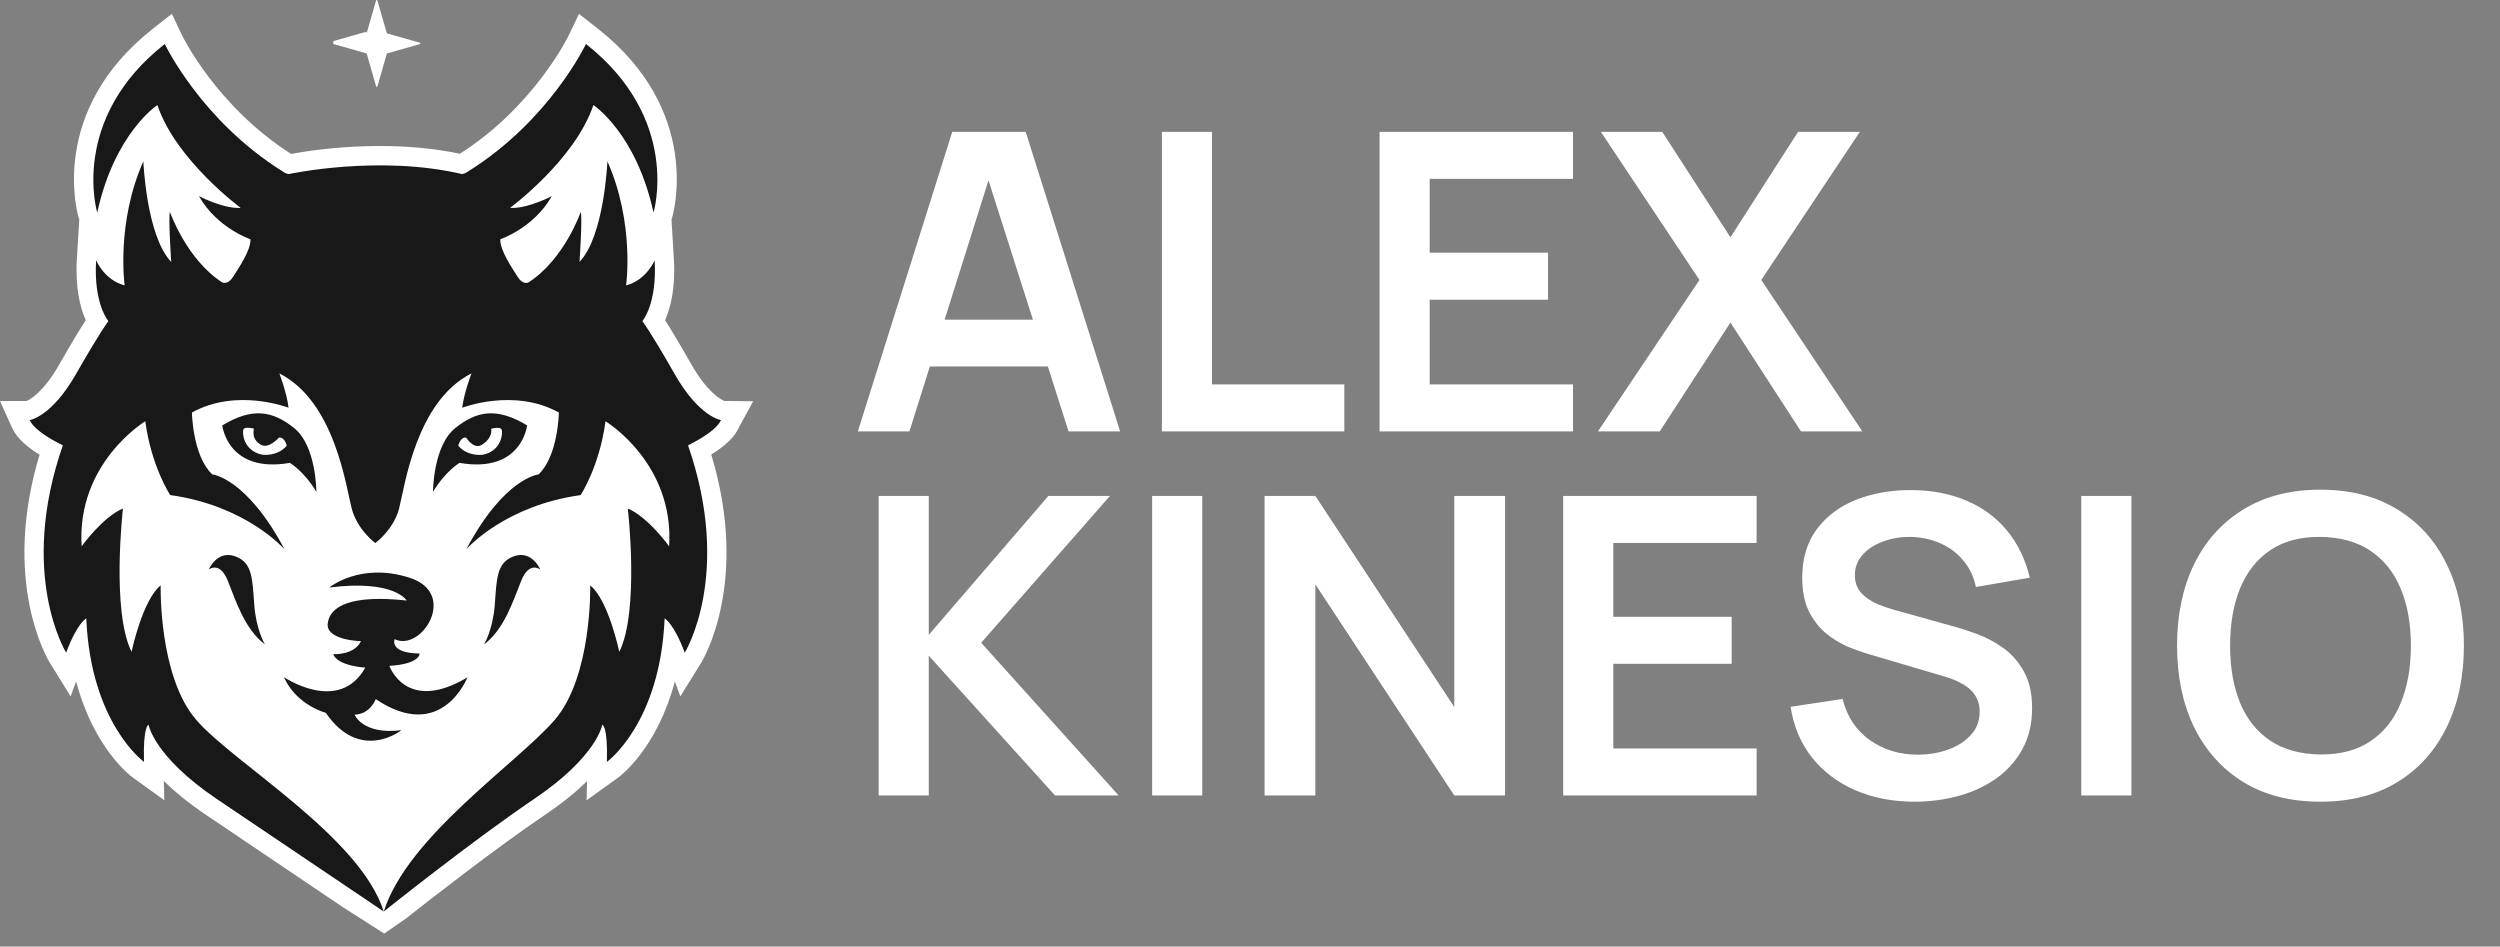 <?xml version="1.0" encoding="UTF-8"?> <svg xmlns="http://www.w3.org/2000/svg" width="103" height="39" viewBox="0 0 103 39" fill="none"><rect x="0" y="0" width="103" height="39" fill="#808080" stroke="none"/><g clip-path="url(#clip0_1793_840)"><path d="M24.236 6.404C24.236 6.404 24.24 6.398 24.242 6.395V6.401L24.236 6.404ZM15.829 38.463L14.146 37.388C12.676 36.397 10.191 34.725 8.475 33.564C7.741 33.068 7.181 32.601 6.749 32.177L6.771 32.971L5.469 32.033C5.388 31.974 3.868 30.845 3.137 28.073L2.91 28.69L2.053 27.306C1.967 27.168 0.046 23.973 1.631 18.732C1.194 18.467 0.707 18.089 0.5 17.633L0 16.524L1.091 16.52C1.213 16.47 1.773 16.191 2.442 15.017C2.966 14.098 3.313 13.53 3.533 13.191C3.315 12.706 3.094 11.896 3.167 10.673L3.266 9.05L3.245 8.984C3.191 8.806 1.977 4.584 6.298 1.184L7.081 0.569L7.506 1.468C7.521 1.497 8.931 4.395 11.993 6.341C12.584 6.231 13.973 6.015 15.656 6.015C16.837 6.015 17.942 6.123 18.947 6.334C22.006 4.389 23.413 1.497 23.427 1.467L23.855 0.573L24.636 1.184C28.956 4.587 27.739 8.806 27.686 8.984L27.666 9.05L27.763 10.673C27.838 11.896 27.617 12.708 27.401 13.192C27.617 13.53 27.963 14.098 28.487 15.017C29.157 16.192 29.719 16.47 29.842 16.52L31.031 16.531L30.431 17.633C30.262 18.006 29.891 18.366 29.303 18.726C30.896 23.971 28.971 27.171 28.886 27.31L28.03 28.69L27.803 28.075C27.071 30.846 25.549 31.977 25.468 32.036L24.166 32.973L24.188 32.181C23.756 32.605 23.196 33.072 22.462 33.566C20.451 34.925 17.764 37.023 16.734 37.836L15.829 38.463Z" fill="white"></path><path d="M10.912 26.545C10.912 26.545 10.547 25.942 10.474 24.895C10.399 23.848 10.393 23.224 9.764 22.949C9.136 22.675 8.758 23.137 8.596 23.466C8.596 23.466 9.055 23.097 9.386 23.929C9.718 24.762 10.088 25.929 10.912 26.547V26.545Z" fill="#191818"></path><path d="M19.947 26.545C19.947 26.545 20.312 25.942 20.387 24.895C20.462 23.848 20.468 23.224 21.095 22.949C21.724 22.675 22.102 23.137 22.264 23.466C22.264 23.466 21.805 23.097 21.473 23.929C21.141 24.762 20.771 25.929 19.947 26.547V26.545Z" fill="#191818"></path><path d="M16.539 30.084C16.539 30.084 14.837 31.435 13.422 29.367C13.422 29.367 12.206 29.054 11.701 27.9C11.701 27.9 13.962 29.439 15.051 27.506C15.051 27.506 13.916 27.446 13.727 26.952C13.727 26.952 14.592 27.006 14.872 26.415C14.872 26.415 13.413 26.388 13.503 25.681C13.594 24.974 14.457 24.492 16.755 24.742C16.755 24.742 16.251 23.866 13.567 24.206C13.567 24.206 14.837 23.15 16.872 23.802C18.907 24.455 17.358 26.871 16.259 26.334C16.259 26.334 16.016 26.906 17.287 26.925C17.287 26.925 17.323 27.354 16.043 27.434C16.043 27.434 16.728 29.412 19.258 27.908C19.258 27.908 18.204 30.636 15.48 28.803C15.48 28.803 15.264 29.421 14.61 29.444C14.61 29.444 14.938 30.285 16.537 30.084H16.539Z" fill="#191818"></path><path fill-rule="evenodd" clip-rule="evenodd" d="M18.759 17.635C17.84 18.366 17.84 20.265 17.84 20.265C18.354 19.406 18.934 19.069 18.934 19.071C21.501 19.514 21.717 17.527 21.717 17.527C20.474 16.776 19.653 16.922 18.758 17.635H18.759ZM19.204 18.032C18.97 17.988 18.88 18.362 18.88 18.362C19.251 18.798 19.81 18.744 19.882 18.737C19.886 18.737 19.89 18.737 19.89 18.737C20.669 18.58 20.723 17.837 20.669 17.699C20.615 17.56 20.237 17.664 20.237 17.664C20.274 17.87 20.163 18.145 19.837 18.334C19.51 18.524 19.207 18.032 19.207 18.032H19.204Z" fill="#191818"></path><path fill-rule="evenodd" clip-rule="evenodd" d="M12.116 17.635C13.035 18.366 13.035 20.265 13.035 20.265C12.521 19.406 11.941 19.069 11.941 19.071C9.374 19.514 9.158 17.527 9.158 17.527C10.401 16.776 11.222 16.922 12.118 17.635H12.116ZM11.491 18.032C11.724 17.988 11.816 18.362 11.816 18.362C11.427 18.818 10.828 18.737 10.808 18.734C10.028 18.577 9.974 17.834 10.028 17.695C10.082 17.557 10.46 17.659 10.46 17.659C10.424 17.865 10.42 18.134 10.746 18.323C11.07 18.513 11.492 18.029 11.492 18.029L11.491 18.032Z" fill="#191818"></path><path d="M28.346 18.347C30.201 23.68 28.211 26.892 28.211 26.892C27.76 25.675 27.382 25.478 27.382 25.478C27.203 29.807 25.004 31.391 25.004 31.391C25.045 29.874 24.815 29.861 24.815 29.861C24.815 29.861 24.601 31.164 22.019 32.908C19.436 34.653 15.813 37.553 15.813 37.553C16.79 34.462 21.275 31.472 22.842 29.674C24.407 27.876 24.317 24.119 24.317 24.119C25.066 24.717 25.515 26.857 25.515 26.857C26.354 25.165 25.866 20.952 25.866 20.952C26.703 21.301 27.568 22.508 27.568 22.508C27.786 19.071 24.947 17.356 24.947 17.356C24.698 19.229 23.92 20.399 23.92 20.399C20.817 20.828 19.258 22.578 19.211 22.632C20.775 19.681 22.188 19.546 22.188 19.546C22.997 18.785 23.026 16.997 23.026 16.997C21.172 15.968 19.044 16.8 19.044 16.8C19.108 16.219 19.424 15.385 19.424 15.385C17.133 16.537 16.674 20.056 16.444 20.945C16.213 21.836 15.462 22.373 15.462 22.373C15.462 22.373 14.719 21.833 14.488 20.944C14.256 20.054 13.797 16.538 11.509 15.385C11.509 15.385 11.827 16.216 11.887 16.799C11.887 16.799 9.761 15.968 7.907 16.996C7.907 16.996 7.934 18.784 8.745 19.545C8.745 19.545 10.156 19.68 11.722 22.63C11.674 22.576 10.117 20.829 7.013 20.397C7.013 20.397 6.236 19.227 5.986 17.355C5.986 17.355 3.147 19.07 3.364 22.507C3.364 22.507 4.23 21.299 5.066 20.95C5.066 20.95 4.581 25.164 5.42 26.855C5.42 26.855 5.871 24.716 6.619 24.117C6.619 24.117 6.527 27.875 8.096 29.672C9.663 31.472 14.834 34.464 15.81 37.555C15.81 37.555 11.496 34.651 8.916 32.908C6.336 31.162 6.121 29.86 6.121 29.86C6.121 29.86 5.89 29.874 5.932 31.389C5.932 31.389 3.737 29.806 3.555 25.477C3.555 25.477 3.175 25.673 2.726 26.89C2.726 26.89 0.735 23.677 2.59 18.346C2.59 18.346 1.456 17.826 1.223 17.308C1.223 17.308 2.121 17.183 3.131 15.412C4.141 13.641 4.465 13.23 4.465 13.23C4.465 13.23 3.85 12.522 3.96 10.724C3.96 10.724 4.298 11.542 5.136 11.758C5.136 11.758 4.773 9.209 5.906 6.645C5.906 6.645 6.027 9.718 7.054 10.792C7.054 10.792 6.933 9.034 7 8.726C7 8.726 7.675 10.684 9.161 11.639C9.161 11.639 9.391 11.747 9.604 11.405C9.815 11.065 10.337 10.319 10.32 9.858C10.32 9.858 8.94 9.396 8.197 8.081C8.197 8.081 9.21 8.612 9.918 8.565C9.918 8.565 7.249 6.601 6.484 4.328C6.484 4.328 4.719 5.483 4.006 8.758C4.006 8.758 2.844 4.916 6.789 1.812C6.789 1.812 8.285 4.97 11.662 7.073C11.73 7.122 11.808 7.157 11.89 7.173C11.93 7.165 15.61 6.367 19.043 7.173C19.125 7.155 19.201 7.122 19.27 7.073C22.648 4.97 24.142 1.812 24.142 1.812C28.086 4.919 26.925 8.758 26.925 8.758C26.211 5.483 24.448 4.328 24.448 4.328C23.682 6.601 21.013 8.565 21.013 8.565C21.721 8.612 22.735 8.081 22.735 8.081C21.992 9.396 20.611 9.858 20.611 9.858C20.594 10.319 21.116 11.065 21.327 11.405C21.538 11.747 21.768 11.639 21.768 11.639C23.255 10.686 23.929 8.726 23.929 8.726C23.998 9.034 23.875 10.792 23.875 10.792C24.902 9.718 25.025 6.645 25.025 6.645C26.16 9.209 25.795 11.758 25.795 11.758C26.633 11.543 26.971 10.724 26.971 10.724C27.079 12.522 26.466 13.23 26.466 13.23C26.466 13.23 26.789 13.641 27.797 15.412C28.805 17.184 29.705 17.308 29.705 17.308C29.472 17.826 28.345 18.342 28.345 18.349L28.346 18.347Z" fill="#191818"></path><path d="M15.494 0.021L15.11 1.358C15.106 1.367 15.098 1.375 15.09 1.307L13.744 1.69C13.716 1.769 13.716 1.807 13.744 1.815L15.09 2.198C15.09 2.198 15.1 2.201 15.103 2.206C15.106 2.209 15.11 2.214 15.111 2.219L15.495 3.556C15.495 3.556 15.5 3.567 15.506 3.57C15.511 3.573 15.518 3.577 15.524 3.577C15.53 3.577 15.537 3.575 15.541 3.57C15.546 3.567 15.549 3.561 15.551 3.556L15.935 2.217C15.935 2.217 15.938 2.208 15.943 2.204C15.946 2.201 15.951 2.198 15.956 2.198L17.302 1.815C17.302 1.815 17.313 1.811 17.316 1.806C17.32 1.801 17.323 1.795 17.323 1.788C17.323 1.782 17.321 1.776 17.316 1.771C17.313 1.766 17.307 1.763 17.302 1.761L15.956 1.38C15.956 1.38 15.946 1.377 15.943 1.372C15.94 1.369 15.937 1.364 15.935 1.359L15.549 0.021C15.549 0.021 15.544 0.01 15.54 0.006C15.535 0.003 15.529 0 15.522 0C15.516 0 15.51 0.002 15.505 0.006C15.5 0.01 15.497 0.016 15.494 0.021Z" fill="white"></path></g><path d="M35.343 17.773L39.233 5.432H42.259L46.149 17.773H44.024L40.493 6.7H40.956L37.468 17.773H35.343ZM37.511 15.099V13.17H43.99V15.099H37.511ZM47.87 17.773V5.432H49.935V15.836H55.386V17.773H47.87ZM56.838 17.773V5.432H64.808V7.369H58.903V10.411H63.779V12.348H58.903V15.836H64.808V17.773H56.838ZM65.835 17.773L70.018 11.534L65.956 5.432H68.484L71.294 9.777L74.08 5.432H76.625L72.563 11.534L76.728 17.773H74.2L71.294 13.29L68.381 17.773H65.835ZM36.2 32.773V20.432H38.265V26.157L43.193 20.432H45.73L40.425 26.482L46.089 32.773H43.467L38.265 27.014V32.773H36.2ZM47.468 32.773V20.432H49.534V32.773H47.468ZM52.101 32.773V20.432H54.192L59.917 29.13V20.432H62.008V32.773H59.917L54.192 24.074V32.773H52.101ZM64.403 32.773V20.432H72.373V22.369H66.469V25.411H71.345V27.348H66.469V30.836H72.373V32.773H64.403ZM78.88 33.03C77.977 33.03 77.163 32.872 76.438 32.558C75.718 32.244 75.124 31.796 74.655 31.213C74.192 30.624 73.898 29.927 73.772 29.122L75.915 28.796C76.098 29.527 76.472 30.093 77.037 30.493C77.609 30.893 78.266 31.093 79.009 31.093C79.448 31.093 79.863 31.024 80.251 30.887C80.64 30.75 80.954 30.55 81.194 30.287C81.44 30.024 81.562 29.702 81.562 29.319C81.562 29.147 81.534 28.99 81.477 28.848C81.42 28.699 81.334 28.567 81.22 28.453C81.111 28.339 80.968 28.236 80.791 28.145C80.62 28.048 80.42 27.965 80.191 27.896L77.003 26.953C76.729 26.873 76.432 26.768 76.112 26.636C75.798 26.499 75.498 26.314 75.212 26.079C74.932 25.839 74.701 25.537 74.518 25.171C74.341 24.8 74.252 24.343 74.252 23.8C74.252 23.006 74.452 22.34 74.852 21.803C75.258 21.26 75.801 20.855 76.481 20.586C77.166 20.318 77.926 20.186 78.76 20.192C79.606 20.198 80.36 20.343 81.022 20.629C81.685 20.909 82.239 21.317 82.685 21.854C83.131 22.392 83.445 23.04 83.628 23.8L81.408 24.185C81.317 23.751 81.14 23.383 80.877 23.08C80.62 22.771 80.303 22.537 79.925 22.377C79.554 22.217 79.157 22.131 78.734 22.12C78.323 22.114 77.94 22.177 77.586 22.309C77.237 22.434 76.955 22.617 76.738 22.857C76.526 23.097 76.421 23.377 76.421 23.697C76.421 24 76.512 24.248 76.695 24.442C76.877 24.631 77.103 24.782 77.372 24.897C77.646 25.005 77.923 25.097 78.203 25.171L80.414 25.788C80.717 25.868 81.057 25.977 81.434 26.114C81.811 26.251 82.174 26.442 82.522 26.688C82.871 26.933 83.156 27.256 83.379 27.656C83.608 28.056 83.722 28.565 83.722 29.182C83.722 29.822 83.588 30.384 83.319 30.87C83.056 31.35 82.699 31.75 82.248 32.07C81.797 32.39 81.28 32.63 80.697 32.79C80.12 32.95 79.514 33.03 78.88 33.03ZM85.748 32.773V20.432H87.814V32.773H85.748ZM95.6 33.03C94.366 33.03 93.309 32.761 92.429 32.224C91.549 31.681 90.872 30.927 90.398 29.962C89.929 28.996 89.695 27.876 89.695 26.602C89.695 25.328 89.929 24.208 90.398 23.243C90.872 22.277 91.549 21.526 92.429 20.989C93.309 20.446 94.366 20.175 95.6 20.175C96.834 20.175 97.891 20.446 98.771 20.989C99.656 21.526 100.333 22.277 100.802 23.243C101.276 24.208 101.513 25.328 101.513 26.602C101.513 27.876 101.276 28.996 100.802 29.962C100.333 30.927 99.656 31.681 98.771 32.224C97.891 32.761 96.834 33.03 95.6 33.03ZM95.6 31.084C96.428 31.09 97.117 30.907 97.665 30.536C98.219 30.164 98.634 29.642 98.908 28.967C99.188 28.293 99.328 27.505 99.328 26.602C99.328 25.7 99.188 24.917 98.908 24.254C98.634 23.586 98.219 23.066 97.665 22.694C97.117 22.323 96.428 22.131 95.6 22.12C94.771 22.114 94.083 22.297 93.534 22.669C92.986 23.04 92.572 23.563 92.292 24.237C92.018 24.911 91.88 25.7 91.88 26.602C91.88 27.505 92.018 28.29 92.292 28.959C92.566 29.622 92.978 30.139 93.526 30.51C94.08 30.881 94.771 31.073 95.6 31.084Z" fill="white"></path><defs><clipPath id="clip0_1793_840"><rect width="31.031" height="38.464" fill="white"></rect></clipPath></defs></svg> 